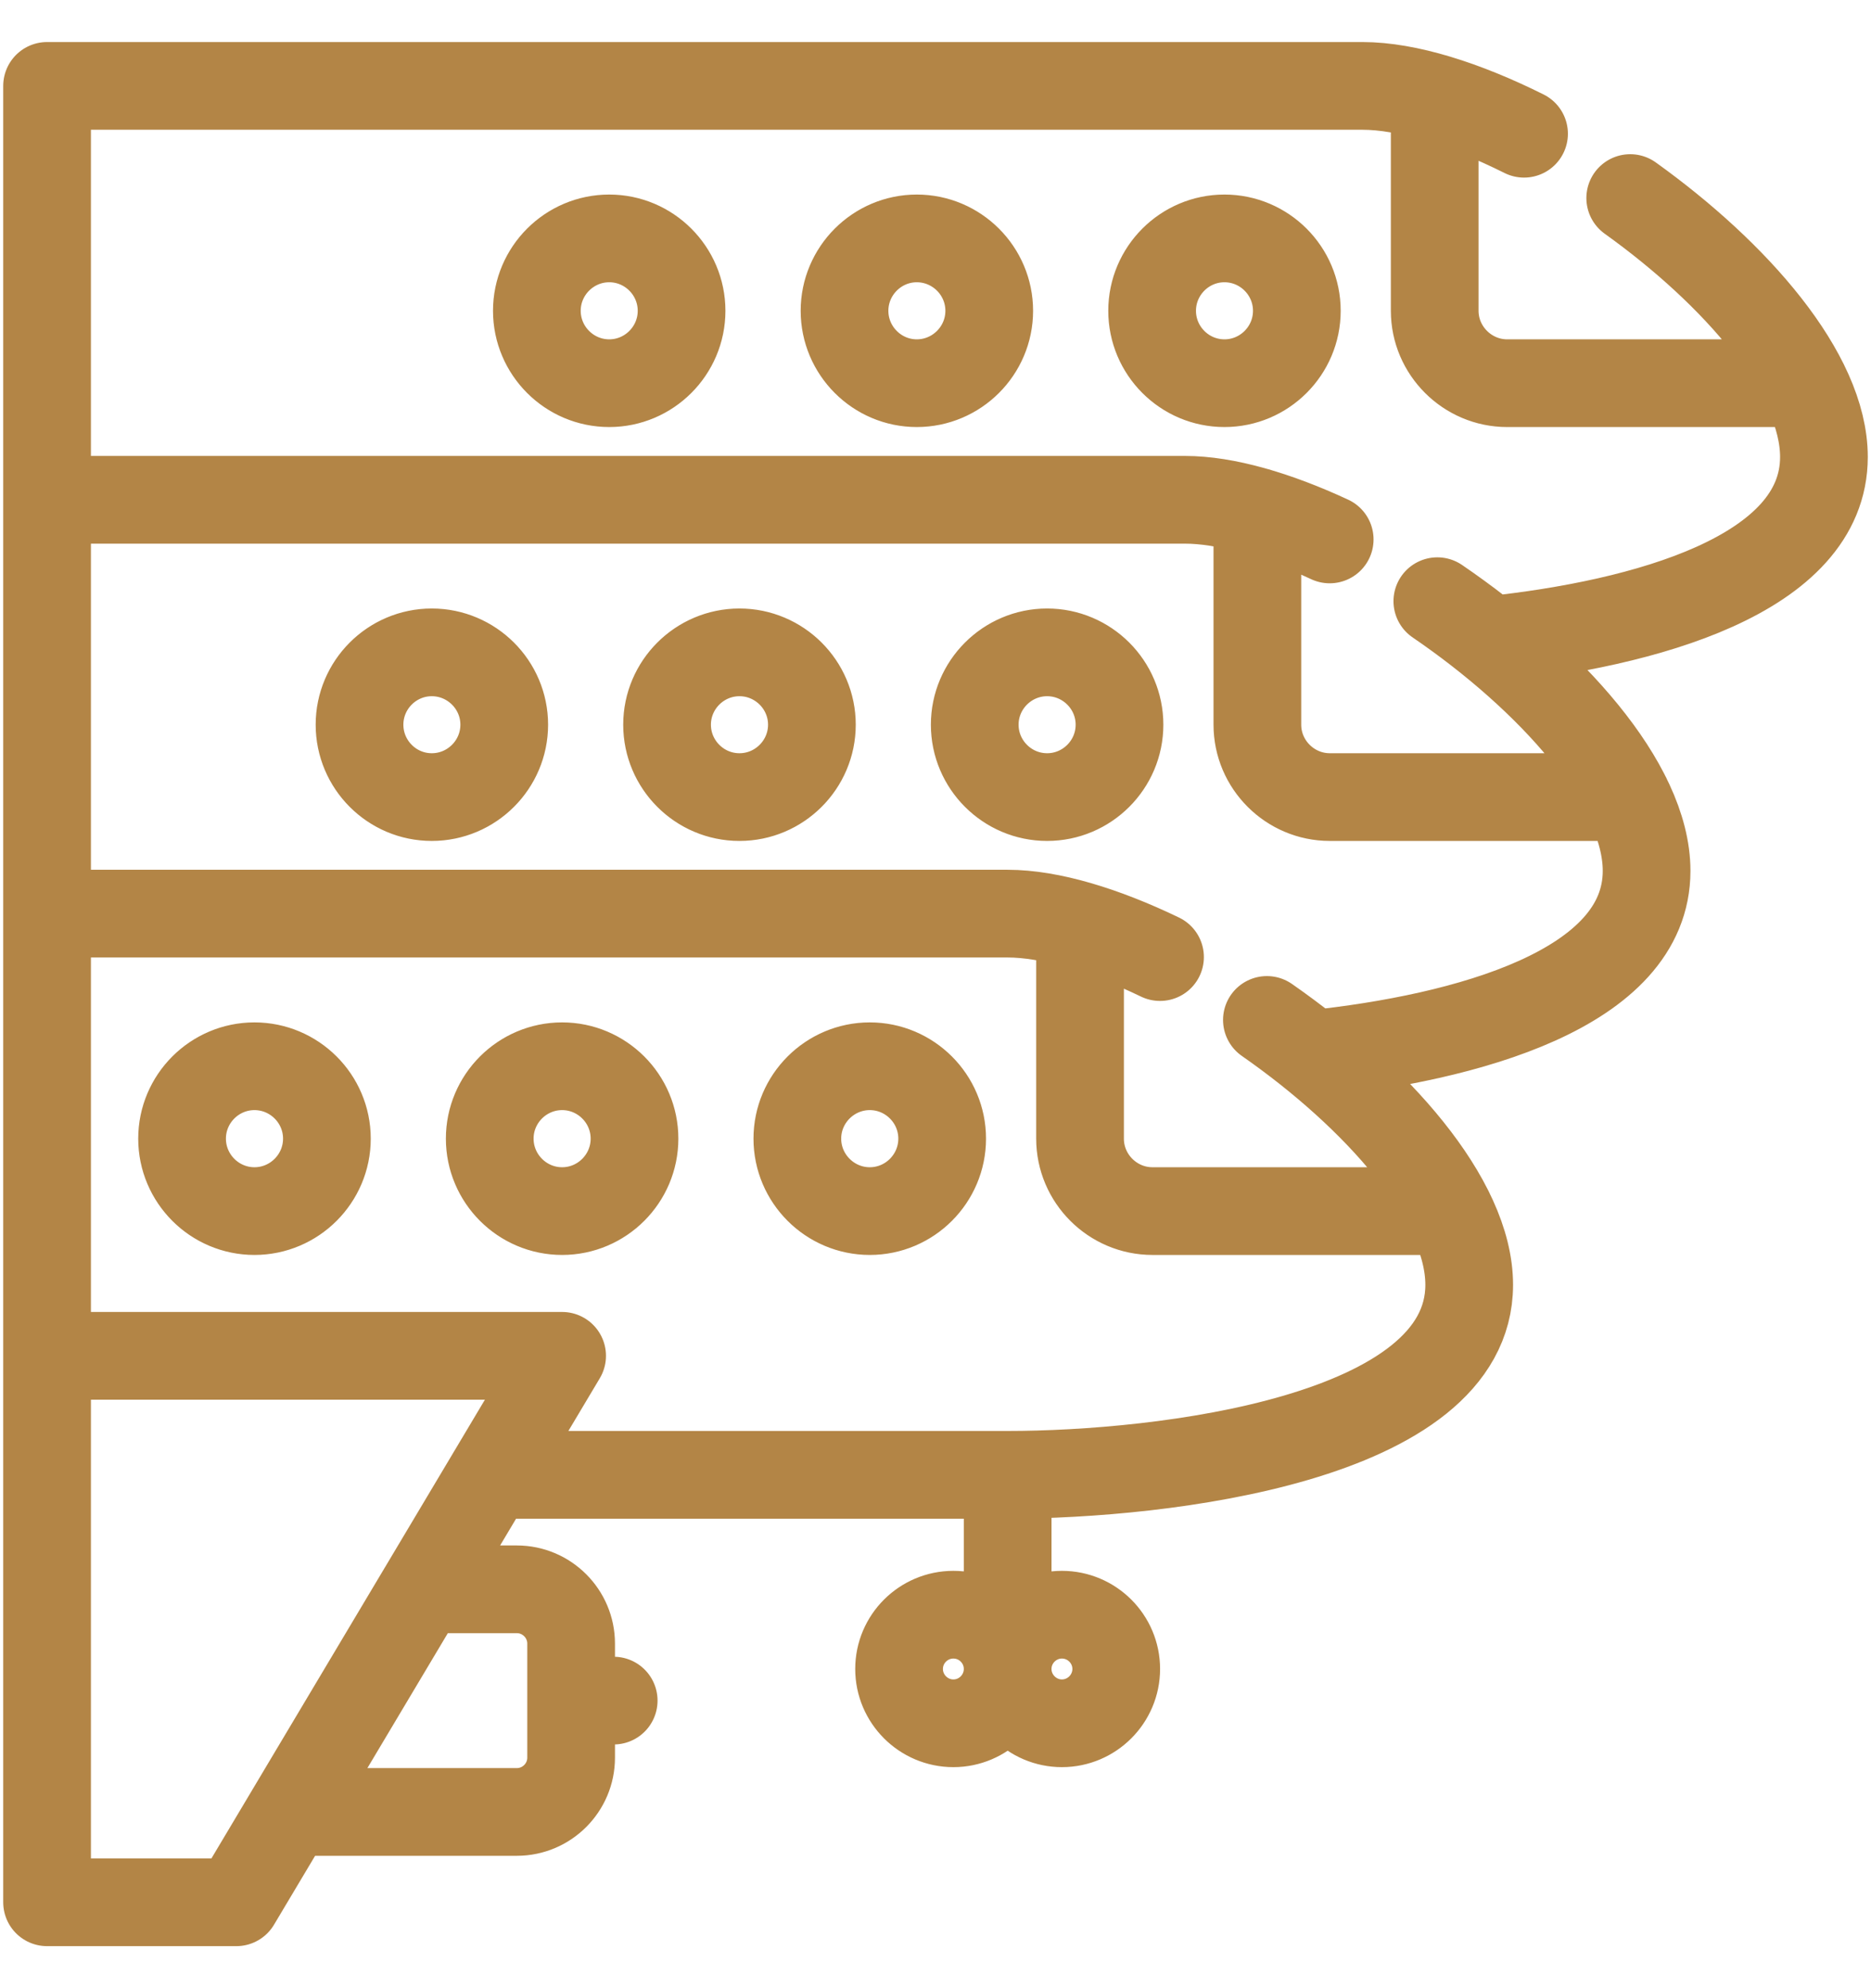 <svg width="32" height="34" viewBox="0 0 32 34" fill="none" xmlns="http://www.w3.org/2000/svg">
<path d="M21.668 17.442C23.539 18.746 25.128 20.519 25.128 21.972C25.128 24.61 19.872 25.221 17.234 25.221M17.234 25.221H8.4M17.234 25.221L17.234 28.541M0.805 23.186V15.624M0.805 23.186L9.614 23.186L4.042 32.531H0.805L0.805 23.186ZM0.805 15.624H17.234C17.96 15.624 18.883 15.906 19.84 16.367M0.805 15.624L0.805 8.547M24.583 10.281C26.503 11.592 28.162 13.41 28.162 14.893C28.162 16.916 25.075 17.747 22.446 18.025M0.805 8.547H20.267C20.96 8.547 21.831 8.802 22.742 9.225M0.805 8.547L0.805 1.469H23.302C24.067 1.469 25.052 1.781 26.066 2.287M27.882 3.387C29.687 4.681 31.195 6.401 31.195 7.815C31.195 9.835 28.116 10.667 25.486 10.945M18.472 15.83V19.472C18.472 20.153 19.029 20.711 19.711 20.711H24.792M21.505 8.75V12.393C21.505 13.075 22.064 13.631 22.744 13.631H27.825M24.538 1.672V5.315C24.538 5.995 25.097 6.553 25.777 6.553H30.858M17.234 28.541C17.234 28.029 17.652 27.613 18.162 27.613C18.674 27.613 19.091 28.029 19.091 28.541C19.091 29.052 18.674 29.47 18.162 29.47C17.652 29.47 17.234 29.052 17.234 28.541ZM17.234 28.541C17.234 29.052 16.818 29.47 16.306 29.47C15.794 29.47 15.377 29.052 15.377 28.541C15.377 28.029 15.794 27.613 16.306 27.613C16.818 27.613 17.234 28.029 17.234 28.541ZM9.768 29.082H10.496M14.876 20.711C15.558 20.711 16.114 20.154 16.114 19.472C16.114 18.79 15.558 18.234 14.876 18.234C14.194 18.234 13.637 18.79 13.637 19.472C13.637 20.154 14.194 20.711 14.876 20.711ZM17.909 13.631C18.591 13.631 19.147 13.075 19.147 12.393C19.147 11.712 18.591 11.156 17.909 11.156C17.227 11.156 16.671 11.712 16.671 12.393C16.671 13.075 17.227 13.631 17.909 13.631ZM20.942 6.553C21.624 6.553 22.18 5.997 22.18 5.315C22.18 4.633 21.624 4.077 20.942 4.077C20.26 4.077 19.705 4.633 19.705 5.315C19.705 5.997 20.26 6.553 20.942 6.553ZM9.614 20.711C10.296 20.711 10.852 20.154 10.852 19.472C10.852 18.79 10.296 18.234 9.614 18.234C8.932 18.234 8.376 18.79 8.376 19.472C8.376 20.154 8.932 20.711 9.614 20.711ZM12.647 13.631C13.329 13.631 13.886 13.075 13.886 12.393C13.886 11.712 13.329 11.156 12.647 11.156C11.965 11.156 11.409 11.712 11.409 12.393C11.409 13.075 11.965 13.631 12.647 13.631ZM7.385 13.631C8.067 13.631 8.624 13.075 8.624 12.393C8.624 11.712 8.067 11.156 7.385 11.156C6.703 11.156 6.149 11.712 6.149 12.393C6.149 13.075 6.703 13.631 7.385 13.631ZM15.68 6.553C16.362 6.553 16.919 5.997 16.919 5.315C16.919 4.633 16.362 4.077 15.68 4.077C15 4.077 14.444 4.633 14.444 5.315C14.444 5.997 15 6.553 15.68 6.553ZM10.42 6.553C11.101 6.553 11.657 5.997 11.657 5.315C11.657 4.633 11.101 4.077 10.42 4.077C9.738 4.077 9.182 4.633 9.182 5.315C9.182 5.997 9.738 6.553 10.42 6.553ZM4.352 20.711C5.034 20.711 5.591 20.154 5.591 19.472C5.591 18.79 5.034 18.234 4.352 18.234C3.67 18.234 3.114 18.79 3.114 19.472C3.114 20.154 3.67 20.711 4.352 20.711ZM7.233 27.179L4.963 30.986H8.84C9.352 30.986 9.768 30.568 9.768 30.058V28.107C9.768 27.597 9.352 27.179 8.84 27.179H7.233Z" stroke="#B38546" stroke-width="1.5" stroke-miterlimit="10" stroke-linecap="round" stroke-linejoin="round"/>
</svg>
